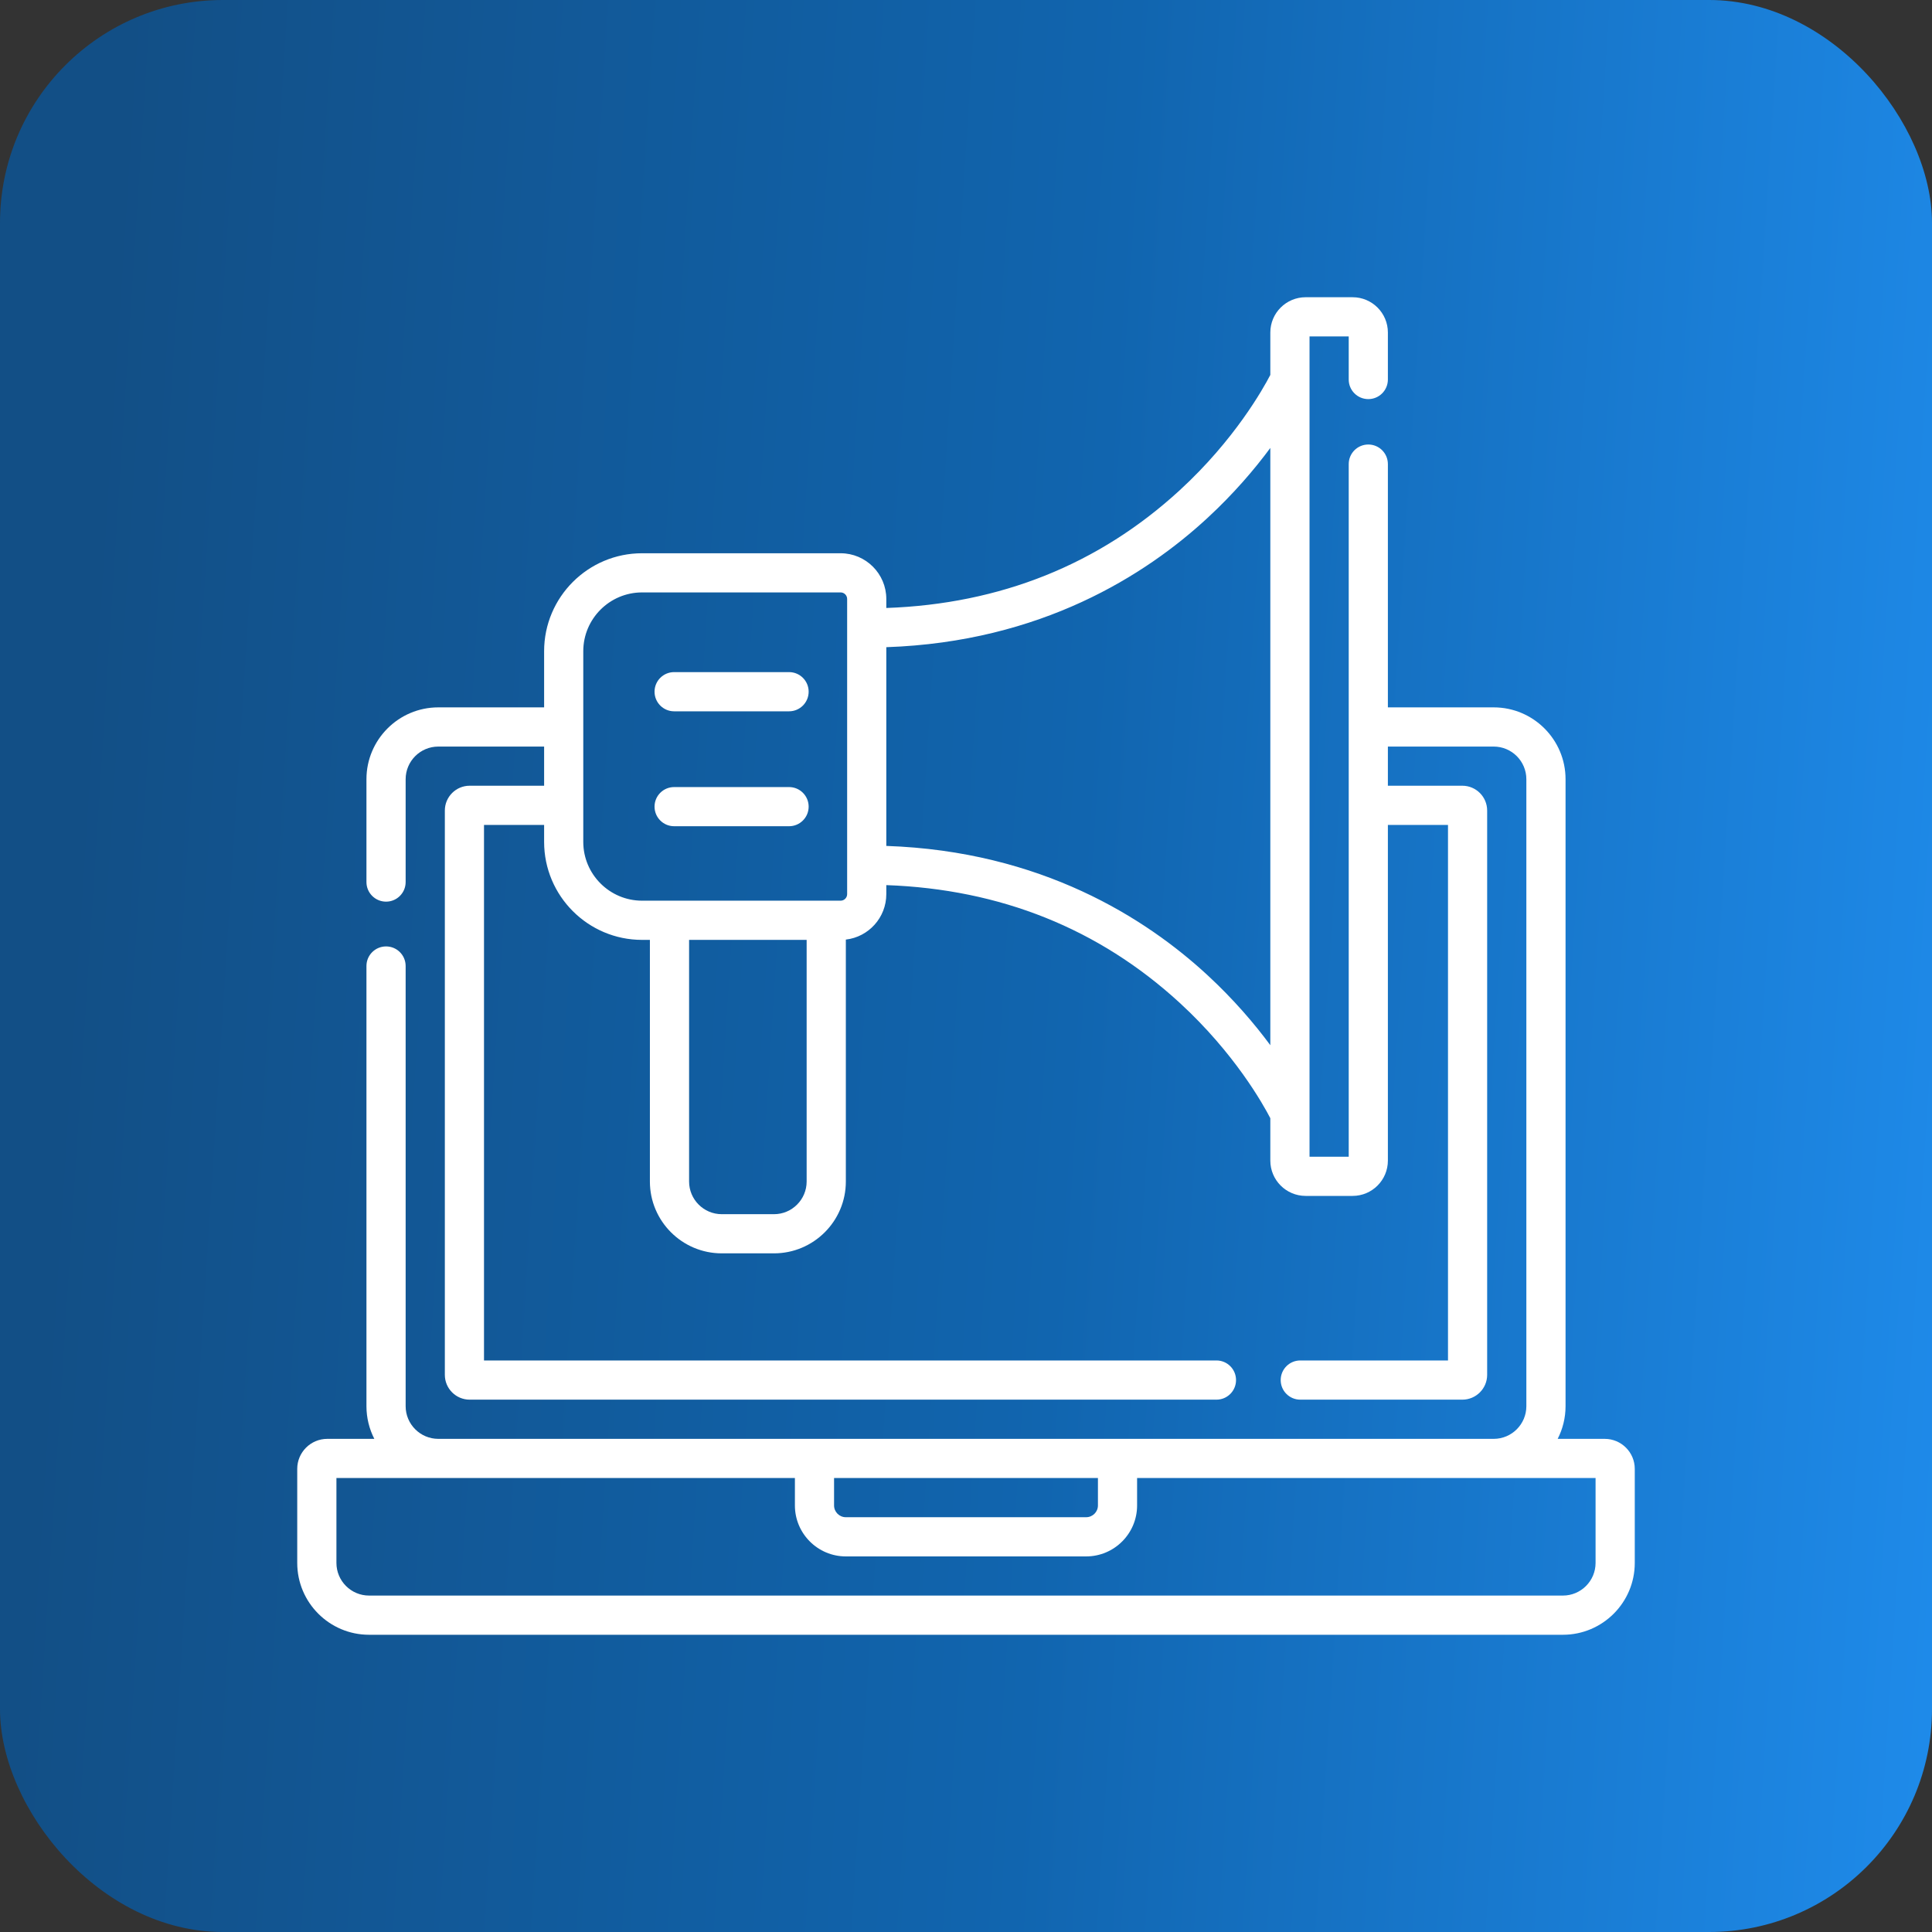 <svg width="52" height="52" viewBox="0 0 52 52" fill="none" xmlns="http://www.w3.org/2000/svg">
<rect x="0" y="0" width="52" height="52" fill="#333333" stroke="none"/>
<rect width="52" height="52" rx="6" fill="url(#paint0_linear_730_1190)"/>
<g clip-path="url(#clip0_730_1190)">
<path d="M43.191 38.727H41.925C42.06 38.463 42.137 38.164 42.137 37.848V20.973C42.137 19.906 41.269 19.039 40.203 19.039H37.355V12.491C37.355 12.2 37.119 11.964 36.828 11.964C36.537 11.964 36.301 12.2 36.301 12.491V31.133H35.246V9.055H36.301V10.215C36.301 10.506 36.537 10.742 36.828 10.742C37.119 10.742 37.355 10.506 37.355 10.215V8.949C37.355 8.426 36.93 8 36.406 8H35.141C34.617 8 34.191 8.426 34.191 8.949V10.091C33.998 10.463 33.228 11.842 31.747 13.2C29.575 15.193 26.922 16.256 23.855 16.364V16.121C23.855 15.443 23.303 14.891 22.625 14.891H17.281C15.827 14.891 14.645 16.073 14.645 17.527V19.039H11.797C10.731 19.039 9.863 19.906 9.863 20.973V23.741C9.863 24.032 10.099 24.268 10.391 24.268C10.682 24.268 10.918 24.032 10.918 23.741V20.973C10.918 20.488 11.312 20.094 11.797 20.094H14.645V21.148H12.641C12.272 21.148 11.973 21.448 11.973 21.816V37.004C11.973 37.372 12.272 37.672 12.641 37.672H32.741C33.032 37.672 33.268 37.436 33.268 37.145C33.268 36.853 33.032 36.617 32.741 36.617H13.027V22.203H14.645V22.66C14.645 24.114 15.827 25.297 17.281 25.297H17.492V31.801C17.492 32.867 18.36 33.734 19.426 33.734H20.832C21.898 33.734 22.766 32.867 22.766 31.801V25.289C23.378 25.219 23.855 24.697 23.855 24.066V23.823C26.922 23.932 29.575 24.995 31.747 26.987C33.229 28.346 33.999 29.725 34.191 30.097V31.238C34.191 31.762 34.617 32.188 35.141 32.188H36.406C36.93 32.188 37.355 31.762 37.355 31.238V22.203H38.973V36.617H34.997C34.706 36.617 34.47 36.853 34.47 37.145C34.47 37.436 34.706 37.672 34.997 37.672H39.359C39.728 37.672 40.027 37.372 40.027 37.004V21.816C40.027 21.448 39.728 21.148 39.359 21.148H37.355V20.094H40.203C40.688 20.094 41.082 20.488 41.082 20.973V37.848C41.082 38.332 40.688 38.727 40.203 38.727H11.797C11.312 38.727 10.918 38.332 10.918 37.848V26C10.918 25.709 10.682 25.473 10.391 25.473C10.099 25.473 9.863 25.709 9.863 26V37.848C9.863 38.164 9.94 38.463 10.075 38.727H8.809C8.363 38.727 8 39.089 8 39.535V42.066C8 43.133 8.867 44 9.934 44H42.066C43.133 44 44 43.133 44 42.066V39.535C44 39.089 43.637 38.727 43.191 38.727ZM21.711 31.801C21.711 32.285 21.317 32.68 20.832 32.68H19.426C18.941 32.68 18.547 32.285 18.547 31.801V25.297H21.711V31.801ZM22.801 24.066C22.801 24.163 22.722 24.242 22.625 24.242H17.281C16.409 24.242 15.699 23.532 15.699 22.66V17.527C15.699 16.655 16.409 15.945 17.281 15.945H22.625C22.722 15.945 22.801 16.024 22.801 16.121V24.066ZM32.495 26.242C30.843 24.717 28.025 22.91 23.855 22.768V17.419C28.025 17.277 30.843 15.471 32.495 13.945C33.212 13.283 33.772 12.623 34.191 12.056V28.132C33.772 27.565 33.212 26.904 32.495 26.242ZM29.551 39.781V40.52C29.551 40.694 29.409 40.836 29.234 40.836H22.766C22.591 40.836 22.449 40.694 22.449 40.52V39.781H29.551ZM42.945 42.066C42.945 42.551 42.551 42.945 42.066 42.945H9.934C9.449 42.945 9.055 42.551 9.055 42.066V39.781H21.395V40.52C21.395 41.276 22.01 41.891 22.766 41.891H29.234C29.99 41.891 30.605 41.276 30.605 40.52V39.781H42.945V42.066Z" fill="white"/>
<path d="M21.238 18.09H18.144C17.853 18.09 17.617 18.326 17.617 18.617C17.617 18.908 17.853 19.145 18.144 19.145H21.238C21.529 19.145 21.765 18.908 21.765 18.617C21.765 18.326 21.529 18.09 21.238 18.09Z" fill="white"/>
<path d="M21.238 21.184H18.144C17.853 21.184 17.617 21.42 17.617 21.711C17.617 22.002 17.853 22.238 18.144 22.238H21.238C21.529 22.238 21.765 22.002 21.765 21.711C21.765 21.42 21.529 21.184 21.238 21.184Z" fill="white"/>
</g>
<defs>
<linearGradient id="paint0_linear_730_1190" x1="1.747" y1="9.616" x2="55.246" y2="13.057" gradientUnits="userSpaceOnUse">
<stop offset="0.02" stop-color="#124F86"/>
<stop offset="0.525" stop-color="#1165AF"/>
<stop offset="1" stop-color="#1F8CEC"/>
</linearGradient>
<clipPath id="clip0_730_1190">
<rect width="36" height="36" fill="white" transform="translate(8 8)"/>
</clipPath>
</defs>
</svg>
